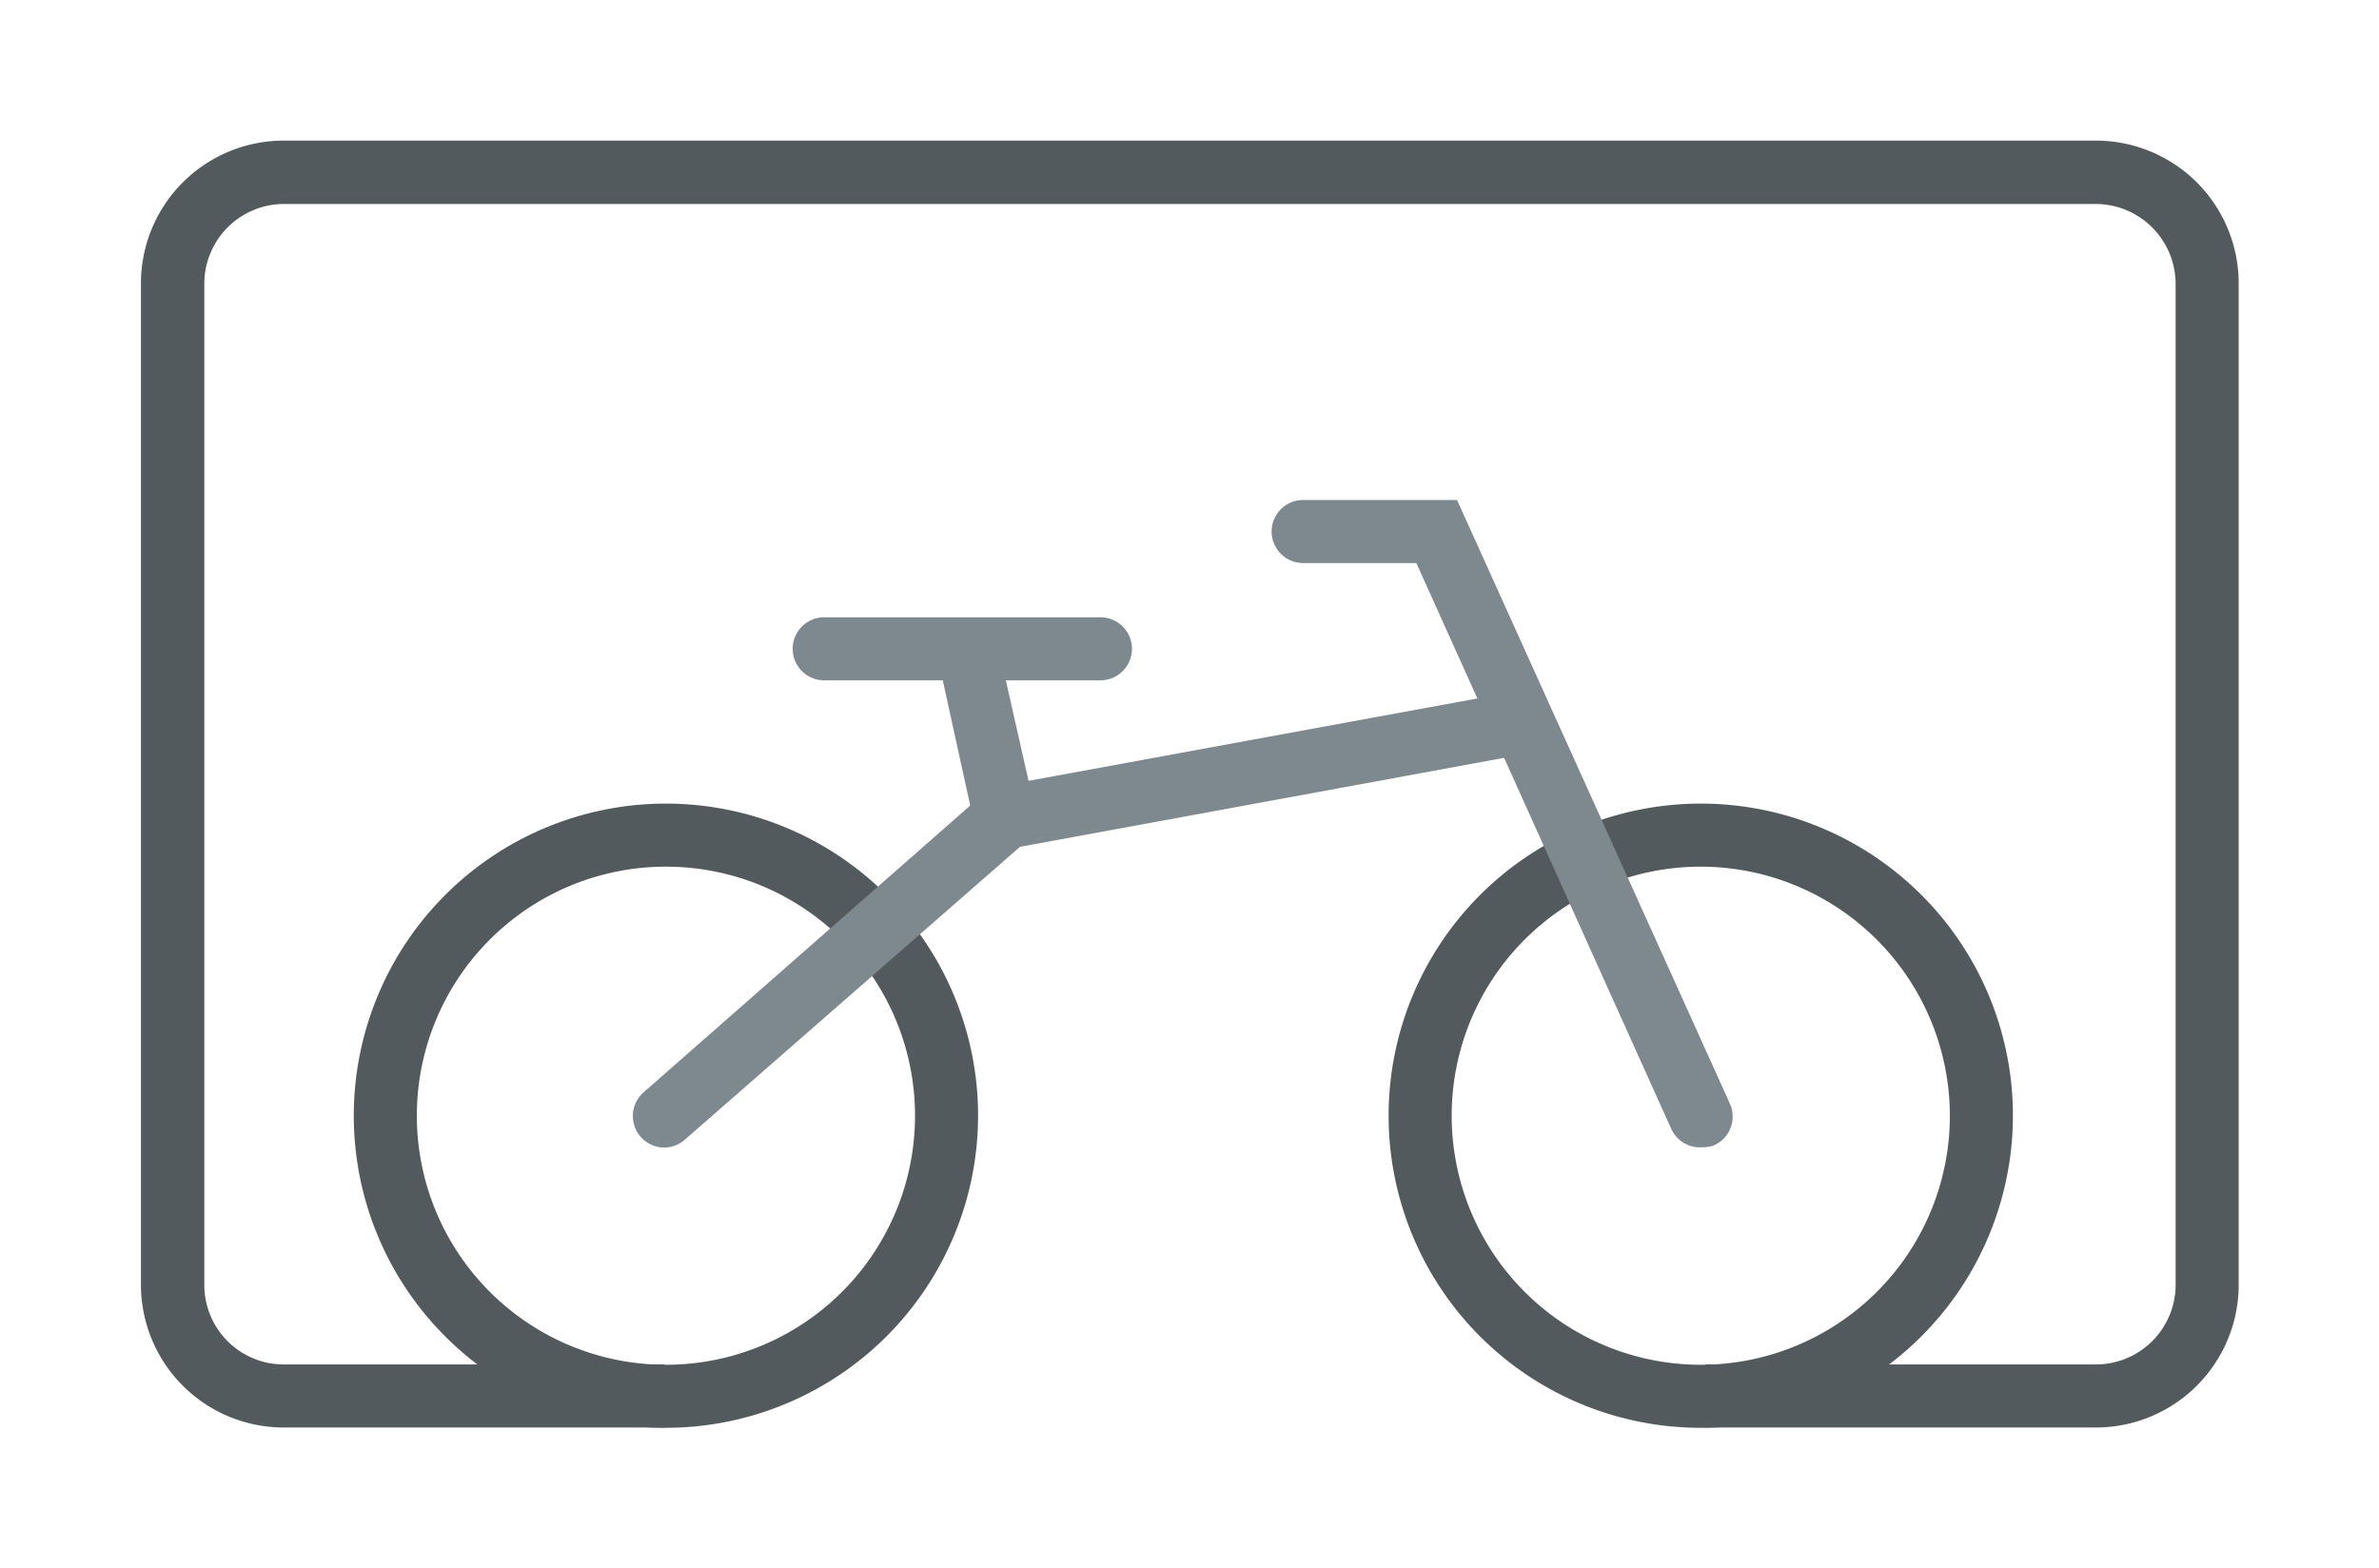 <?xml version="1.0" encoding="UTF-8"?>
<svg xmlns="http://www.w3.org/2000/svg" id="Ebene_1" data-name="Ebene 1" viewBox="0 0 75.45 49.75">
  <defs>
    <style>.cls-1{fill:#535a5e;}.cls-2{fill:#7e888f;}</style>
  </defs>
  <g id="Gruppe_1201" data-name="Gruppe 1201">
    <g id="Gruppe_1091" data-name="Gruppe 1091">
      <g id="Pfad_354" data-name="Pfad 354">
        <path class="cls-1" d="M66.44,45.28H54.08v-2H66.44A2.53,2.53,0,0,0,69,40.76V9a2.54,2.54,0,0,0-2.53-2.53H9A2.53,2.53,0,0,0,6.48,9V40.76A2.52,2.52,0,0,0,9,43.28H21.08v2H9a4.53,4.53,0,0,1-4.53-4.52V9A4.53,4.53,0,0,1,9,4.46H66.44A4.53,4.53,0,0,1,71,9V40.76A4.53,4.53,0,0,1,66.44,45.28Z"></path>
      </g>
      <g id="Pfad_355" data-name="Pfad 355">
        <path class="cls-1" d="M21.12,45.29a9.9,9.9,0,1,1,9.9-9.9A9.91,9.91,0,0,1,21.12,45.29Zm0-17.8a7.9,7.9,0,1,0,7.9,7.9A7.9,7.9,0,0,0,21.12,27.49Z"></path>
      </g>
      <g id="Pfad_356" data-name="Pfad 356">
        <path class="cls-1" d="M53.94,45.29a9.9,9.9,0,1,1,9.9-9.9A9.91,9.91,0,0,1,53.94,45.29Zm0-17.8a7.9,7.9,0,1,0,7.9,7.9A7.91,7.91,0,0,0,53.94,27.49Z"></path>
      </g>
      <g id="Pfad_357" data-name="Pfad 357">
        <path class="cls-2" d="M21.07,36.4a1,1,0,0,1-.66-1.75l11-9.66,16.35-3a1,1,0,0,1,1.17.8,1,1,0,0,1-.8,1.17L32.35,26.86,21.72,36.15A1,1,0,0,1,21.07,36.4Z"></path>
      </g>
      <g id="Pfad_358" data-name="Pfad 358">
        <path class="cls-2" d="M31.9,26.92a1,1,0,0,1-1-.78l-1-4.56H26.14a1,1,0,0,1,0-2H34.9a1,1,0,0,1,0,2h-3l.93,4.12a1,1,0,0,1-.75,1.2Z"></path>
      </g>
      <g id="Pfad_359" data-name="Pfad 359">
        <path class="cls-2" d="M54,36.39A1,1,0,0,1,53,35.8L44.92,17.86H41.33a1,1,0,0,1,0-2h4.88L54.86,35a1,1,0,0,1-.5,1.33A1,1,0,0,1,54,36.39Z"></path>
      </g>
    </g>
  </g>
</svg>
